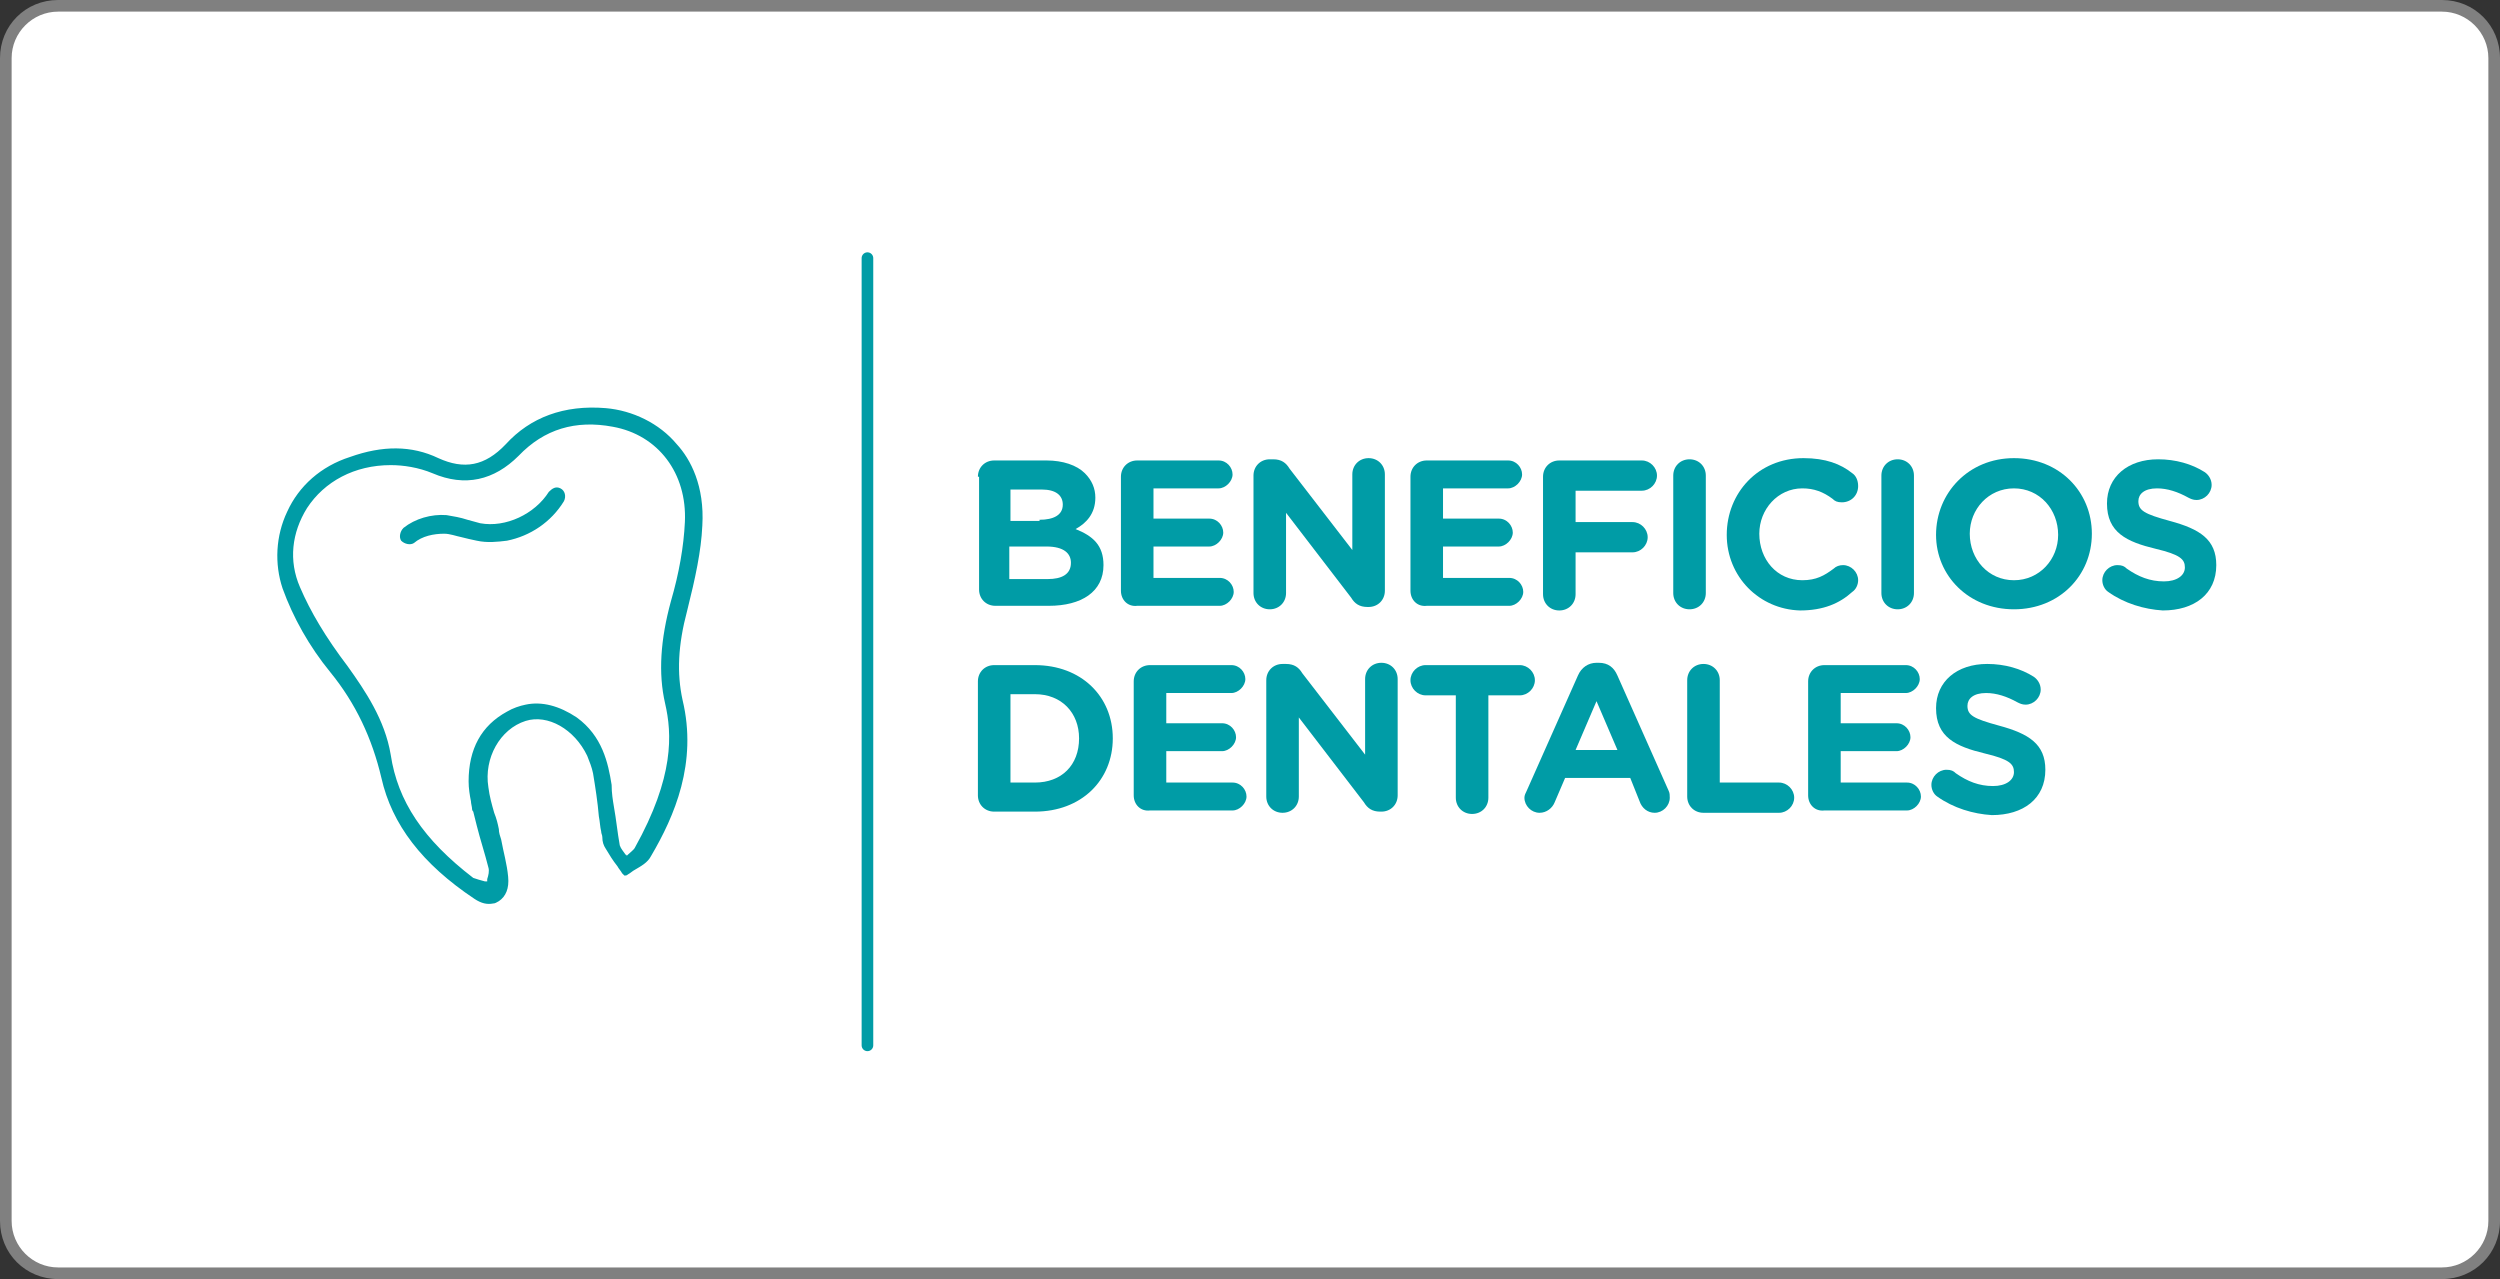 <?xml version="1.0" encoding="utf-8"?>
<!-- Generator: Adobe Illustrator 27.3.1, SVG Export Plug-In . SVG Version: 6.00 Build 0)  -->
<svg version="1.1" id="Capa_1" xmlns="http://www.w3.org/2000/svg" xmlns:xlink="http://www.w3.org/1999/xlink" x="0px" y="0px"
	 viewBox="0 0 215 110" style="enable-background:new 0 0 215 110;" xml:space="preserve">
<rect x="0" y="0" width="215" height="110" fill="#333333" stroke="none"/>
<style type="text/css">
	.st0{fill:#FFFFFF;}
	.st1{fill:#808080;}
	.st2{fill:#009CA6;}
	.st3{enable-background:new    ;}
	.st4{fill:none;stroke:#009CA6;stroke-linecap:round;stroke-linejoin:round;}
</style>
<g>
	<path class="st0" d="M5,0.5h205c2.5,0,4.5,2,4.5,4.5v100c0,2.5-2,4.5-4.5,4.5H5c-2.5,0-4.5-2-4.5-4.5V5C0.5,2.5,2.5,0.5,5,0.5z"/>
	<path class="st1" d="M210,1c2.2,0,4,1.8,4,4v100c0,2.2-1.8,4-4,4H5c-2.2,0-4-1.8-4-4V5c0-2.2,1.8-4,4-4H210 M210,0H5
		C2.2,0,0,2.2,0,5v100c0,2.8,2.2,5,5,5h205c2.8,0,5-2.2,5-5V5C215,2.2,212.8,0,210,0L210,0z"/>
</g>
<g>
	<path class="st2" d="M58.2,38.2c-1.5-1.8-3.8-2.9-6.1-3.1c-3.6-0.3-6.5,0.8-8.6,3.1c-1.8,1.9-3.6,2.2-5.8,1.2
		c-2.3-1.1-4.8-1.1-7.6-0.1c-2.5,0.8-4.4,2.5-5.4,4.7c-1,2.1-1.1,4.5-0.4,6.6c0.9,2.5,2.3,5,4.1,7.2c2.2,2.7,3.6,5.7,4.4,9.1
		c0.9,4,3.5,7.4,8,10.4c0.6,0.4,1.1,0.5,1.6,0.4c0.2,0,0.3-0.1,0.5-0.2c0.6-0.4,0.9-1.1,0.8-2.1c-0.1-1.1-0.4-2.1-0.6-3.2
		c-0.1-0.3-0.2-0.6-0.2-0.9c-0.1-0.5-0.2-0.9-0.4-1.4c-0.2-0.7-0.4-1.4-0.5-2.2c-0.4-2.5,1-5,3.2-5.7c1.9-0.6,4.2,0.7,5.3,3
		c0.2,0.5,0.4,1,0.5,1.5c0.2,1.2,0.4,2.5,0.5,3.7c0.1,0.5,0.1,0.9,0.2,1.3v0c0,0.2,0.1,0.3,0.1,0.5c0,0.4,0.1,0.7,0.3,1
		c0.3,0.5,0.6,1,1,1.5c0.1,0.2,0.3,0.4,0.4,0.6c0.1,0.1,0.1,0.1,0.2,0.2c0.1,0,0.2,0,0.3-0.1c0.2-0.1,0.4-0.3,0.6-0.4
		c0.5-0.3,1.1-0.6,1.4-1.2c2-3.4,4-8,2.7-13.4c-0.5-2.3-0.4-4.7,0.4-7.7c0.7-2.8,1.2-5.1,1.3-7.3C60.6,41.8,59.4,39.5,58.2,38.2
		L58.2,38.2z M57.2,60.5c0.6,2.6,0.8,6.3-2.6,12.4c-0.1,0.2-0.4,0.4-0.6,0.6c0,0-0.1,0.1-0.1,0.1c0-0.1-0.1-0.1-0.1-0.1
		c-0.2-0.3-0.4-0.5-0.5-0.8c-0.2-1.1-0.3-2.2-0.5-3.3c-0.1-0.6-0.2-1.2-0.2-1.9c-0.3-1.9-0.8-4.2-3-5.8c-1.5-1-3-1.4-4.4-1.1
		c-0.5,0.1-1.1,0.3-1.6,0.6c-2.2,1.2-3.3,3.2-3.3,6c0,0.6,0.1,1.2,0.2,1.7c0,0.2,0.1,0.5,0.1,0.7c0,0.1,0.1,0.2,0.1,0.2
		c0.1,0.4,0.2,0.8,0.3,1.2c0.3,1.2,0.7,2.4,1,3.6c0.1,0.3,0,0.7-0.1,1c0,0.1,0,0.1,0,0.2c-0.1,0-0.1,0-0.2,0c-0.4-0.1-0.7-0.2-1-0.3
		c-4.3-3.3-6.5-6.6-7.1-10.6c-0.5-3-2.2-5.5-3.7-7.6c-1.9-2.5-3.2-4.7-4.1-6.8c-1-2.3-0.7-4.7,0.6-6.8c1.5-2.3,4.1-3.7,7.2-3.7
		c1.1,0,2.4,0.2,3.6,0.7c2.8,1.2,5.3,0.6,7.4-1.5c2.2-2.3,4.9-3.1,8.1-2.5c3.9,0.7,6.4,4,6.2,8.2c-0.1,2.1-0.5,4.4-1.2,6.8
		C56.8,55,56.6,57.9,57.2,60.5L57.2,60.5z"/>
	<path class="st2" d="M47.2,42.3c-1.2,1.9-3.7,3.1-5.9,2.7c-0.4-0.1-0.7-0.2-1.1-0.3c-0.6-0.2-1.2-0.3-1.8-0.4
		c-1.3-0.1-2.7,0.3-3.7,1.1c-0.3,0.3-0.4,0.8-0.2,1.1c0.3,0.3,0.8,0.4,1.1,0.2c0.7-0.6,1.7-0.8,2.6-0.8c0.5,0,1,0.2,1.5,0.3
		c0.4,0.1,0.8,0.2,1.3,0.3c0.9,0.2,1.8,0.1,2.6,0c2-0.4,3.8-1.6,4.9-3.4c0.2-0.4,0.1-0.9-0.3-1.1S47.5,42,47.2,42.3L47.2,42.3z"/>
</g>
<g class="st3">
	<path class="st2" d="M84.1,41c0-0.8,0.6-1.4,1.4-1.4H90c1.4,0,2.6,0.4,3.3,1.1c0.6,0.6,0.9,1.3,0.9,2.1v0c0,1.4-0.8,2.2-1.7,2.7
		c1.5,0.6,2.4,1.4,2.4,3.1v0c0,2.3-1.9,3.5-4.7,3.5h-4.6c-0.8,0-1.4-0.6-1.4-1.4V41z M89.4,44.7c1.2,0,2-0.4,2-1.3v0
		c0-0.8-0.6-1.3-1.8-1.3h-2.7v2.7H89.4z M90.1,49.8c1.2,0,2-0.4,2-1.4v0c0-0.8-0.6-1.4-2.1-1.4h-3.2v2.8H90.1z"/>
	<path class="st2" d="M96.4,50.8V41c0-0.8,0.6-1.4,1.4-1.4h7c0.7,0,1.2,0.6,1.2,1.2s-0.6,1.2-1.2,1.2h-5.6v2.6h4.8
		c0.7,0,1.2,0.6,1.2,1.2s-0.6,1.2-1.2,1.2h-4.8v2.7h5.7c0.7,0,1.2,0.6,1.2,1.2s-0.6,1.2-1.2,1.2h-7.1C97,52.2,96.4,51.6,96.4,50.8z"
		/>
	<path class="st2" d="M107.8,40.9c0-0.8,0.6-1.4,1.4-1.4h0.3c0.7,0,1.1,0.3,1.4,0.8l5.4,7v-6.5c0-0.8,0.6-1.4,1.4-1.4
		s1.4,0.6,1.4,1.4v10c0,0.8-0.6,1.4-1.4,1.4h-0.1c-0.7,0-1.1-0.3-1.4-0.8l-5.6-7.3V51c0,0.8-0.6,1.4-1.4,1.4c-0.8,0-1.4-0.6-1.4-1.4
		V40.9z"/>
	<path class="st2" d="M121.3,50.8V41c0-0.8,0.6-1.4,1.4-1.4h7c0.7,0,1.2,0.6,1.2,1.2s-0.6,1.2-1.2,1.2h-5.6v2.6h4.8
		c0.7,0,1.2,0.6,1.2,1.2s-0.6,1.2-1.2,1.2h-4.8v2.7h5.7c0.7,0,1.2,0.6,1.2,1.2s-0.6,1.2-1.2,1.2h-7.1
		C121.9,52.2,121.3,51.6,121.3,50.8z"/>
	<path class="st2" d="M132.7,41c0-0.8,0.6-1.4,1.4-1.4h7.1c0.7,0,1.3,0.6,1.3,1.3c0,0.7-0.6,1.3-1.3,1.3h-5.7v2.7h4.9
		c0.7,0,1.3,0.6,1.3,1.3s-0.6,1.3-1.3,1.3h-4.9v3.6c0,0.8-0.6,1.4-1.4,1.4s-1.4-0.6-1.4-1.4V41z"/>
	<path class="st2" d="M143.9,40.9c0-0.8,0.6-1.4,1.4-1.4c0.8,0,1.4,0.6,1.4,1.4v10.1c0,0.8-0.6,1.4-1.4,1.4c-0.8,0-1.4-0.6-1.4-1.4
		V40.9z"/>
	<path class="st2" d="M148.5,46L148.5,46c0-3.6,2.7-6.6,6.6-6.6c1.9,0,3.2,0.5,4.2,1.3c0.3,0.2,0.5,0.6,0.5,1.1
		c0,0.8-0.6,1.4-1.4,1.4c-0.4,0-0.6-0.1-0.8-0.3c-0.8-0.6-1.6-0.9-2.6-0.9c-2.1,0-3.7,1.8-3.7,3.9v0c0,2.2,1.5,4,3.7,4
		c1.2,0,1.9-0.4,2.7-1c0.2-0.2,0.5-0.3,0.8-0.3c0.7,0,1.3,0.6,1.3,1.3c0,0.4-0.2,0.8-0.5,1c-1.1,1-2.5,1.6-4.5,1.6
		C151.3,52.4,148.5,49.6,148.5,46z"/>
	<path class="st2" d="M161.8,40.9c0-0.8,0.6-1.4,1.4-1.4s1.4,0.6,1.4,1.4v10.1c0,0.8-0.6,1.4-1.4,1.4s-1.4-0.6-1.4-1.4V40.9z"/>
</g>
<g class="st3">
	<path class="st2" d="M166.5,46L166.5,46c0-3.6,2.8-6.6,6.7-6.6c3.9,0,6.7,2.9,6.7,6.5v0c0,3.6-2.8,6.5-6.7,6.5
		C169.3,52.4,166.5,49.5,166.5,46z M177,46L177,46c0-2.2-1.6-4-3.8-4c-2.2,0-3.8,1.8-3.8,3.9v0c0,2.2,1.6,4,3.8,4S177,48.1,177,46z"
		/>
</g>
<g class="st3">
	<path class="st2" d="M181.3,50.9c-0.3-0.2-0.5-0.6-0.5-1c0-0.7,0.6-1.3,1.3-1.3c0.4,0,0.6,0.1,0.8,0.3c1,0.7,2,1.1,3.2,1.1
		c1.1,0,1.8-0.5,1.8-1.2v0c0-0.7-0.4-1.1-2.5-1.6c-2.5-0.6-4.2-1.4-4.2-3.9v0c0-2.3,1.8-3.8,4.4-3.8c1.5,0,2.9,0.4,4,1.1
		c0.3,0.2,0.6,0.6,0.6,1.1c0,0.7-0.6,1.3-1.3,1.3c-0.3,0-0.5-0.1-0.7-0.2c-0.9-0.5-1.8-0.8-2.7-0.8c-1.1,0-1.6,0.5-1.6,1.1v0
		c0,0.8,0.5,1.1,2.7,1.7c2.6,0.7,4,1.6,4,3.8v0c0,2.5-1.9,3.9-4.6,3.9C184.4,52.4,182.7,51.9,181.3,50.9z"/>
</g>
<g class="st3">
	<path class="st2" d="M84.1,58.6c0-0.8,0.6-1.4,1.4-1.4H89c4,0,6.7,2.7,6.7,6.3v0c0,3.6-2.7,6.3-6.7,6.3h-3.5
		c-0.8,0-1.4-0.6-1.4-1.4V58.6z M89,67.3c2.3,0,3.8-1.5,3.8-3.8v0c0-2.2-1.5-3.8-3.8-3.8h-2.1v7.6H89z"/>
	<path class="st2" d="M97.5,68.4v-9.8c0-0.8,0.6-1.4,1.4-1.4h7c0.7,0,1.2,0.6,1.2,1.2s-0.6,1.2-1.2,1.2h-5.6v2.6h4.8
		c0.7,0,1.2,0.6,1.2,1.2s-0.6,1.2-1.2,1.2h-4.8v2.7h5.7c0.7,0,1.2,0.6,1.2,1.2s-0.6,1.2-1.2,1.2h-7.1C98.1,69.8,97.5,69.2,97.5,68.4
		z"/>
	<path class="st2" d="M108.9,58.5c0-0.8,0.6-1.4,1.4-1.4h0.3c0.7,0,1.1,0.3,1.4,0.8l5.4,7v-6.5c0-0.8,0.6-1.4,1.4-1.4
		s1.4,0.6,1.4,1.4v10c0,0.8-0.6,1.4-1.4,1.4h-0.1c-0.7,0-1.1-0.3-1.4-0.8l-5.6-7.3v6.8c0,0.8-0.6,1.4-1.4,1.4
		c-0.8,0-1.4-0.6-1.4-1.4V58.5z"/>
</g>
<g class="st3">
	<path class="st2" d="M125.3,59.8h-2.7c-0.7,0-1.3-0.6-1.3-1.3s0.6-1.3,1.3-1.3h8.1c0.7,0,1.3,0.6,1.3,1.3s-0.6,1.3-1.3,1.3h-2.7
		v8.8c0,0.8-0.6,1.4-1.4,1.4c-0.8,0-1.4-0.6-1.4-1.4V59.8z"/>
</g>
<g class="st3">
	<path class="st2" d="M131.3,68l4.4-9.9c0.3-0.7,0.9-1.1,1.6-1.1h0.2c0.8,0,1.3,0.4,1.6,1.1l4.4,9.9c0.1,0.2,0.1,0.4,0.1,0.6
		c0,0.7-0.6,1.3-1.3,1.3c-0.6,0-1.1-0.4-1.3-1l-0.8-2h-5.6l-0.9,2.1c-0.2,0.5-0.7,0.9-1.3,0.9c-0.7,0-1.3-0.6-1.3-1.3
		C131.1,68.4,131.2,68.2,131.3,68z M139.1,64.5l-1.8-4.2l-1.8,4.2H139.1z"/>
	<path class="st2" d="M145.1,58.5c0-0.8,0.6-1.4,1.4-1.4s1.4,0.6,1.4,1.4v8.8h5.1c0.7,0,1.3,0.6,1.3,1.3s-0.6,1.3-1.3,1.3h-6.5
		c-0.8,0-1.4-0.6-1.4-1.4V58.5z"/>
	<path class="st2" d="M155.5,68.4v-9.8c0-0.8,0.6-1.4,1.4-1.4h7c0.7,0,1.2,0.6,1.2,1.2s-0.6,1.2-1.2,1.2h-5.6v2.6h4.8
		c0.7,0,1.2,0.6,1.2,1.2s-0.6,1.2-1.2,1.2h-4.8v2.7h5.7c0.7,0,1.2,0.6,1.2,1.2s-0.6,1.2-1.2,1.2h-7.1
		C156.1,69.8,155.5,69.2,155.5,68.4z"/>
	<path class="st2" d="M166.6,68.5c-0.3-0.2-0.5-0.6-0.5-1c0-0.7,0.6-1.3,1.3-1.3c0.4,0,0.6,0.1,0.8,0.3c1,0.7,2,1.1,3.2,1.1
		c1.1,0,1.8-0.5,1.8-1.2v0c0-0.7-0.4-1.1-2.5-1.6c-2.5-0.6-4.2-1.4-4.2-3.9v0c0-2.3,1.8-3.8,4.4-3.8c1.5,0,2.9,0.4,4,1.1
		c0.3,0.2,0.6,0.6,0.6,1.1c0,0.7-0.6,1.3-1.3,1.3c-0.3,0-0.5-0.1-0.7-0.2c-0.9-0.5-1.8-0.8-2.7-0.8c-1.1,0-1.6,0.5-1.6,1.1v0
		c0,0.8,0.5,1.1,2.7,1.7c2.6,0.7,4,1.6,4,3.8v0c0,2.5-1.9,3.9-4.6,3.9C169.7,70,168,69.5,166.6,68.5z"/>
</g>
<line class="st4" x1="74.6" y1="22.2" x2="74.6" y2="89.9"/>
</svg>
